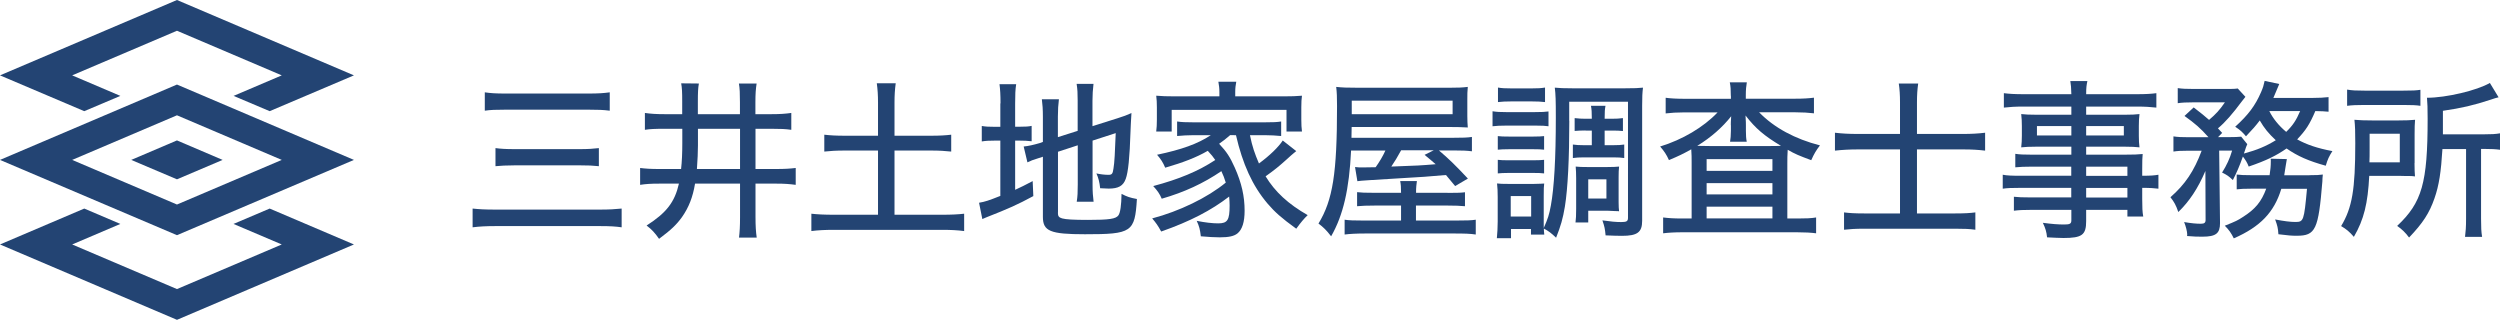 <?xml version="1.0" encoding="utf-8"?>
<!-- Generator: Adobe Illustrator 27.0.0, SVG Export Plug-In . SVG Version: 6.00 Build 0)  -->
<svg version="1.1" id="レイヤー_1" xmlns="http://www.w3.org/2000/svg" xmlns:xlink="http://www.w3.org/1999/xlink" x="0px"
	 y="0px" viewBox="0 0 266.71 34.12" style="enable-background:new 0 0 266.71 34.12;" xml:space="preserve">
<style type="text/css">
	.st0{fill:#234473;}
</style>
<g>
	<polygon class="st0" points="7.7,8.04 18.88,3.28 30.06,8.04 24.92,10.23 28.77,11.86 37.76,8.04 18.88,0 0,8.04 8.99,11.86 
		12.84,10.23 	"/>
	<polygon class="st0" points="28.77,22.25 24.91,23.89 30.06,26.08 18.88,30.84 7.7,26.08 12.84,23.89 8.99,22.25 0,26.08 
		18.88,34.12 37.76,26.08 	"/>
	<polygon class="st0" points="23.75,17.06 18.88,14.98 14,17.06 18.88,19.13 	"/>
	<g>
		<path class="st0" d="M18.88,25.09L0,17.06l18.88-8.04l18.88,8.04L18.88,25.09z M7.7,17.06l11.18,4.76l11.18-4.76L18.88,12.3
			L7.7,17.06z"/>
	</g>
</g>
<g>
	<path class="st0" d="M66.32,24.25c-0.65-0.09-1.18-0.13-2.31-0.13H52.87c-1.05,0-1.71,0.04-2.45,0.13v-2
		c0.65,0.07,1.31,0.11,2.42,0.11h11.14c1,0,1.65-0.04,2.34-0.11V24.25z M51.72,9.85c0.6,0.09,1.16,0.13,2.22,0.13h8.8
		c1.07,0,1.67-0.04,2.31-0.13v1.96c-0.69-0.09-1.27-0.11-2.29-0.11h-8.8c-1.09,0-1.64,0.02-2.24,0.11V9.85z M52.87,15.8
		c0.49,0.07,1.07,0.11,2.02,0.11h6.98c0.84,0,1.44-0.04,2.02-0.11v1.93c-0.65-0.07-1.16-0.09-2-0.09H54.9
		c-0.89,0-1.49,0.04-2.04,0.09V15.8z"/>
	<path class="st0" d="M70.93,13.74c-1.09,0-1.58,0.02-2.13,0.11v-1.8c0.62,0.09,1.22,0.13,2.11,0.13h1.87V10.8
		c0-0.98-0.02-1.42-0.11-1.91l1.89,0.02c-0.09,0.49-0.11,0.96-0.11,1.96v1.31h4.49v-1.25c0-1-0.02-1.47-0.11-2.02h1.89
		c-0.09,0.58-0.13,1.07-0.13,2.02v1.25h1.74c0.87,0,1.44-0.04,2.09-0.13v1.8c-0.62-0.09-1.13-0.11-2.09-0.11H80.6v4.29h2.18
		c0.96,0,1.53-0.04,2.11-0.11v1.8c-0.69-0.09-1.18-0.13-2.09-0.13h-2.2v3.54c0,1,0.04,1.6,0.13,2.22h-1.89
		c0.07-0.58,0.11-1.18,0.11-2.2v-3.56h-4.8c-0.24,1.45-0.67,2.54-1.4,3.58c-0.58,0.8-1.15,1.35-2.44,2.31
		c-0.45-0.65-0.78-1-1.33-1.42c2.11-1.35,3-2.49,3.45-4.47h-2.09c-0.98,0-1.45,0.04-2.05,0.13v-1.8c0.55,0.07,1.13,0.11,2.04,0.11
		h2.33c0.09-0.78,0.13-1.74,0.13-2.76v-1.53H70.93z M74.46,15.52c0,0.78-0.04,1.42-0.11,2.51h4.6v-4.29h-4.49V15.52z"/>
	<path class="st0" d="M93.67,10.92c0-0.76-0.04-1.38-0.13-2.04h2.02c-0.09,0.65-0.13,1.27-0.13,2.04v3.56h3.87
		c0.98,0,1.58-0.04,2.18-0.11v1.8c-0.65-0.07-1.25-0.11-2.18-0.11h-3.87v6.85h5.09c0.98,0,1.73-0.04,2.34-0.11v1.85
		c-0.71-0.09-1.38-0.13-2.34-0.13H88.98c-0.98,0-1.71,0.04-2.42,0.13v-1.85c0.62,0.07,1.38,0.11,2.42,0.11h4.69v-6.85h-3.53
		c-0.93,0-1.58,0.04-2.2,0.11v-1.8c0.58,0.07,1.27,0.11,2.2,0.11h3.53V10.92z"/>
	<path class="st0" d="M106.74,11.03c0-0.93-0.04-1.51-0.11-2.05h1.78c-0.09,0.58-0.11,1.09-0.11,2.07v2.47h0.45
		c0.69,0,0.96-0.02,1.31-0.09v1.64c-0.45-0.05-0.76-0.07-1.36-0.07h-0.4v5.25c0.71-0.33,0.96-0.45,1.87-0.93l0.07,1.6
		c-1.73,0.93-2.58,1.31-5.02,2.27c-0.18,0.07-0.25,0.11-0.42,0.18l-0.35-1.74c0.65-0.11,1.04-0.24,2.27-0.73V15h-0.53
		c-0.71,0-1.02,0.02-1.45,0.09v-1.65c0.42,0.07,0.75,0.09,1.45,0.09h0.53V11.03z M112.86,22.68c0,0.38,0.09,0.51,0.45,0.62
		c0.4,0.11,1.2,0.16,2.76,0.16c2.29,0,2.98-0.11,3.25-0.49c0.2-0.29,0.31-1.07,0.33-2.29c0.6,0.31,0.85,0.4,1.64,0.55
		c-0.22,3.54-0.53,3.76-5.54,3.76c-3.71,0-4.49-0.33-4.49-1.85v-6.42c-0.22,0.07-0.38,0.13-0.49,0.16c-0.6,0.18-0.76,0.25-1.16,0.44
		l-0.4-1.69c0.51-0.05,1.07-0.18,1.69-0.36l0.36-0.13v-2.64c0-0.85-0.04-1.36-0.11-1.91h1.82c-0.07,0.56-0.11,1.11-0.11,1.84v2.2
		l2.11-0.67v-3.25c0-0.78-0.02-1.16-0.11-1.76h1.8c-0.07,0.58-0.11,1.15-0.11,1.8v2.71l2.69-0.85c0.64-0.2,0.98-0.33,1.47-0.55
		c-0.02,0.25-0.02,0.25-0.05,0.84c-0.02,0.16-0.02,0.55-0.05,1.09c-0.09,2.84-0.25,4.38-0.51,5.09c-0.27,0.75-0.78,1.04-1.82,1.04
		c-0.24,0-0.45-0.02-0.91-0.04c-0.07-0.65-0.18-1.09-0.4-1.58c0.4,0.09,0.89,0.15,1.27,0.15c0.38,0,0.47-0.09,0.55-0.67
		c0.11-0.64,0.16-1.71,0.24-3.78l-2.47,0.8v4.74c0,0.73,0.04,1.24,0.11,1.78h-1.8c0.09-0.56,0.11-1.02,0.11-1.84V15.5l-2.11,0.69
		V22.68z"/>
	<path class="st0" d="M131.22,14.43c-0.44,0.38-0.69,0.58-1.16,0.91c0.8,0.85,1.16,1.4,1.67,2.54c0.73,1.64,1.05,3.05,1.05,4.6
		c0,1.2-0.25,2-0.76,2.42c-0.36,0.29-0.91,0.42-1.89,0.42c-0.51,0-1.25-0.04-2.02-0.11c-0.09-0.73-0.16-1.04-0.44-1.65
		c0.89,0.18,1.69,0.27,2.29,0.27c1,0,1.22-0.35,1.22-1.91c0-0.35-0.02-0.56-0.05-0.95c-1.91,1.47-4.14,2.64-7.25,3.73
		c-0.35-0.64-0.56-0.93-0.96-1.4c2.89-0.76,5.91-2.22,7.85-3.82c-0.16-0.51-0.25-0.75-0.47-1.22c-1.93,1.31-3.94,2.24-6.36,2.94
		c-0.22-0.51-0.45-0.85-0.91-1.35c2.74-0.73,4.8-1.58,6.62-2.78c-0.25-0.36-0.38-0.53-0.8-0.98c-1.22,0.71-2.64,1.25-4.54,1.8
		c-0.25-0.58-0.45-0.89-0.87-1.38c2.62-0.55,4.33-1.16,5.74-2.09h-1.82c-0.67,0-1.22,0.04-1.78,0.09v-1.55
		c0.47,0.07,0.91,0.09,1.78,0.09h7.54c0.93,0,1.35-0.02,1.78-0.09v1.55c-0.56-0.05-1.11-0.09-1.78-0.09h-1.55
		c0.25,1.24,0.51,1.96,0.96,3.02c1.16-0.85,2.09-1.76,2.54-2.45l1.44,1.13c-0.09,0.07-0.09,0.07-0.27,0.22
		c-0.18,0.15-0.29,0.24-0.78,0.69c-0.75,0.67-1.18,1.04-2.22,1.78c1,1.65,2.42,2.96,4.49,4.14c-0.4,0.38-0.75,0.8-1.22,1.45
		c-1.6-1.16-2.29-1.78-3.07-2.69c-1.6-1.89-2.65-4.2-3.36-7.29H131.22z M130.09,9.83c0-0.42-0.04-0.71-0.11-1.11h1.91
		c-0.07,0.38-0.11,0.67-0.11,1.09v0.47h5.18c0.85,0,1.33-0.02,1.94-0.07c-0.05,0.36-0.07,0.67-0.07,1.24v1.31
		c0,0.55,0.02,0.87,0.07,1.27h-1.65v-2.31H125v2.31h-1.65c0.05-0.42,0.07-0.73,0.07-1.27v-1.31c0-0.51-0.02-0.84-0.07-1.24
		c0.62,0.05,1.09,0.07,1.94,0.07h4.8V9.83z"/>
	<path class="st0" d="M144.14,16.03c-0.2,4.18-0.84,6.93-2.13,9.18c-0.49-0.64-0.84-0.98-1.35-1.36c1.53-2.51,1.98-5.34,1.98-12.54
		c0-0.91-0.02-1.47-0.09-2.04c0.64,0.07,1.16,0.09,2.31,0.09h9.8c0.89,0,1.38-0.02,1.93-0.09c-0.05,0.56-0.05,0.75-0.05,1.36v1.73
		c0,0.6,0.02,0.78,0.05,1.24c-0.67-0.04-1.18-0.05-1.87-0.05H144.2c0,0.2,0,0.58-0.02,1.15h10.78c1.15,0,1.58-0.02,2.07-0.09v1.53
		c-0.56-0.07-0.98-0.09-1.96-0.09h-1.56c1.07,0.91,1.69,1.51,3.09,3l-1.36,0.8c-0.73-0.87-0.73-0.87-0.98-1.18
		c-2.11,0.18-2.56,0.22-4.6,0.33c-3.24,0.2-4.56,0.27-4.85,0.33l-0.25-1.51c0.4,0.04,0.45,0.04,0.69,0.04h0.18l1.33-0.02
		c0.45-0.65,0.73-1.11,1.04-1.78H144.14z M154.45,20.58c1.11,0,1.44-0.02,1.84-0.07v1.49c-0.56-0.05-1.04-0.07-1.85-0.07h-3.38v1.6
		h4.16c1.31,0,1.73-0.02,2.22-0.09v1.58c-0.58-0.09-1.18-0.11-2.38-0.11h-9.36c-1,0-1.71,0.04-2.25,0.11v-1.58
		c0.45,0.07,0.98,0.09,2.13,0.09h3.89v-1.6h-2.8c-0.82,0-1.35,0.02-1.89,0.07V20.5c0.45,0.05,0.8,0.07,1.91,0.07h2.78
		c0-0.62-0.02-0.87-0.09-1.25h1.78c-0.05,0.36-0.09,0.65-0.09,1.25H154.45z M154.97,12.18v-1.44h-10.76v1.44H154.97z M149.48,16.03
		c-0.47,0.85-0.62,1.09-1.05,1.74c3-0.11,3-0.11,4.73-0.25c-0.35-0.31-0.56-0.49-1.18-1l0.98-0.49H149.48z"/>
	<path class="st0" d="M159.23,11.87c0.44,0.07,0.78,0.09,1.45,0.09h3.07c0.75,0,1.05-0.02,1.45-0.07v1.58
		c-0.36-0.05-0.65-0.07-1.36-0.07h-3.16c-0.62,0-1,0.02-1.45,0.07V11.87z M167.42,12.89c0,3.96-0.16,7.23-0.47,9.14
		c-0.22,1.31-0.44,2.07-0.94,3.33c-0.51-0.49-0.8-0.71-1.31-0.98c0.02,0.27,0.02,0.47,0.05,0.65h-1.42v-0.6h-2.13v0.98h-1.51
		c0.05-0.51,0.09-1.16,0.09-1.76v-2.64c0-0.6-0.02-0.95-0.07-1.44c0.33,0.04,0.53,0.05,1.2,0.05h2.74c0.58-0.02,0.94-0.02,1.09-0.04
		c-0.04,0.27-0.05,0.55-0.05,1.35v2.78c0,0.31,0,0.31,0,0.62c0.45-1.02,0.58-1.42,0.76-2.4c0.35-1.89,0.53-5.04,0.53-9.38
		c0-1.87-0.02-2.47-0.11-3.2c0.53,0.05,0.95,0.07,1.85,0.07h5.69c0.98,0,1.36-0.02,1.87-0.07c-0.07,0.55-0.09,1.02-0.09,1.94v12.27
		c0,1.22-0.51,1.6-2.15,1.6c-0.45,0-1.04-0.02-1.75-0.05c-0.07-0.71-0.11-0.93-0.34-1.6c0.89,0.13,1.47,0.18,2,0.18
		c0.6,0,0.73-0.09,0.73-0.47V10.85h-6.27V12.89z M159.79,14.52c0.33,0.04,0.6,0.05,1.18,0.05h2.62c0.58,0,0.84-0.02,1.14-0.05v1.45
		c-0.33-0.04-0.62-0.05-1.14-0.05h-2.62c-0.56,0-0.85,0.02-1.18,0.05V14.52z M159.79,17.05c0.35,0.04,0.58,0.05,1.18,0.05h2.6
		c0.6,0,0.85-0.02,1.16-0.05v1.45c-0.34-0.04-0.62-0.05-1.18-0.05h-2.6c-0.55,0-0.84,0.02-1.16,0.05V17.05z M159.81,9.34
		c0.4,0.07,0.73,0.09,1.4,0.09h2.22c0.67,0,0.98-0.02,1.4-0.09v1.55c-0.45-0.05-0.82-0.07-1.4-0.07h-2.22c-0.6,0-0.93,0.02-1.4,0.07
		V9.34z M161.17,23.1h2.18v-2.18h-2.18V23.1z M169.15,13.92c-0.45,0-0.82,0.02-1.16,0.05V12.6c0.44,0.05,0.75,0.07,1.16,0.07h0.67
		v-0.09c0-0.6-0.02-0.93-0.09-1.29h1.55c-0.07,0.4-0.09,0.56-0.09,1.38h0.75c0.49,0,0.82-0.02,1.2-0.07v1.38
		c-0.35-0.04-0.65-0.05-1.2-0.05h-0.75v1.56h0.93c0.51,0,0.84-0.02,1.16-0.07v1.44c-0.36-0.05-0.6-0.07-1.15-0.07h-3.18
		c-0.51,0-0.76,0.02-1.15,0.07v-1.44c0.35,0.05,0.67,0.07,1.15,0.07h0.87v-1.56H169.15z M172.68,21.56c0,0.47,0.02,0.73,0.05,0.98
		c-0.15-0.02-0.16-0.02-0.38-0.02c-0.18,0-0.18,0-0.87-0.04h-2.04v1.25h-1.36c0.05-0.35,0.07-0.78,0.07-1.45v-3.27
		c0-0.53-0.02-0.85-0.05-1.24c0.38,0.04,0.71,0.05,1.22,0.05h2.16c0.6,0,0.94-0.02,1.25-0.05c-0.04,0.33-0.05,0.64-0.05,1.16V21.56z
		 M169.44,21.18h1.94v-2.05h-1.94V21.18z"/>
	<path class="st0" d="M184.65,10.22c0-0.64-0.02-1-0.11-1.44h1.82c-0.07,0.4-0.11,0.76-0.11,1.42v0.33h5.29
		c0.84,0,1.45-0.04,1.98-0.11v1.67c-0.6-0.07-1.22-0.11-1.98-0.11h-3.87c1.6,1.65,3.84,2.85,6.49,3.53
		c-0.42,0.55-0.62,0.89-0.93,1.58c-1.31-0.49-1.71-0.65-2.51-1.11c-0.04,0.67-0.04,0.87-0.04,1.53v5.8h1.13
		c0.87,0,1.4-0.02,1.94-0.11v1.69c-0.51-0.07-1.2-0.11-2.05-0.11h-12.18c-0.87,0-1.53,0.04-2.09,0.11v-1.69
		c0.56,0.07,1.13,0.11,2,0.11h1.04v-5.98c0-0.62,0-0.71-0.04-1.4c-0.91,0.51-1.34,0.71-2.38,1.15c-0.27-0.6-0.51-0.95-0.94-1.45
		c2.38-0.73,4.62-2.05,6.13-3.64h-3.58c-0.76,0-1.38,0.04-1.96,0.11v-1.67c0.49,0.07,1.18,0.11,2.07,0.11h4.89V10.22z M184.65,13.36
		c0-0.22,0-0.4,0.04-0.96c-0.93,1.18-2.14,2.25-3.62,3.16c0.71,0.02,0.73,0.02,1.33,0.02h6.36c0.53,0,0.67,0,1.24-0.02
		c-1.78-1.07-2.71-1.85-3.78-3.24c0.04,0.69,0.04,0.84,0.04,1.04v0.6c0,0.49,0.02,0.82,0.09,1.16h-1.78
		c0.05-0.29,0.09-0.69,0.09-1.18V13.36z M182.07,18.23h7.02v-1.25h-7.02V18.23z M182.07,20.74h7.02v-1.2h-7.02V20.74z M182.07,23.3
		h7.02v-1.25h-7.02V23.3z"/>
	<path class="st0" d="M202.7,10.91c0-0.8-0.04-1.38-0.13-2h2.07c-0.09,0.65-0.13,1.2-0.13,2.02v3.36h4.93c0.85,0,1.6-0.04,2.34-0.13
		v1.91c-0.76-0.09-1.42-0.13-2.29-0.13h-4.98v6.83h4.09c1.04,0,1.58-0.04,2.14-0.11v1.85c-0.64-0.09-1.16-0.11-2.14-0.11h-9.71
		c-0.98,0-1.53,0.04-2.16,0.11v-1.85c0.55,0.07,1.13,0.11,2.13,0.11h3.84v-6.83h-4.49c-0.89,0-1.62,0.04-2.45,0.13v-1.91
		c0.78,0.09,1.47,0.13,2.45,0.13h4.49V10.91z"/>
	<path class="st0" d="M220.98,17.78h-4.29c-0.67,0-1.2,0.02-1.69,0.07v-1.44c0.45,0.07,0.89,0.09,1.73,0.09h4.25v-0.85h-3.82
		c-0.62,0-1.11,0.02-1.53,0.07c0.05-0.44,0.07-0.75,0.07-1.24v-1.04c0-0.51-0.02-0.8-0.07-1.27c0.47,0.05,0.87,0.07,1.55,0.07h3.8
		v-0.87h-5.09c-0.89,0-1.51,0.04-2.11,0.11V9.94c0.53,0.07,1.13,0.11,2.18,0.11h5.02c-0.02-0.73-0.04-0.96-0.11-1.4h1.82
		c-0.09,0.44-0.13,0.67-0.13,1.4h5.33c1.05,0,1.64-0.04,2.16-0.11v1.54c-0.62-0.07-1.22-0.11-2.09-0.11h-5.4v0.87h4.18
		c0.65,0,1.07-0.02,1.51-0.07c-0.05,0.42-0.07,0.73-0.07,1.27v1.04c0,0.53,0.02,0.82,0.07,1.24c-0.4-0.05-0.89-0.07-1.47-0.07h-4.22
		v0.85h4.07c1.04,0,1.45-0.02,1.96-0.07c-0.04,0.4-0.05,0.71-0.05,1.65v0.67c0.95,0,1.35-0.04,1.73-0.11v1.49
		c-0.42-0.05-0.84-0.09-1.73-0.09v1.15c0,0.93,0.02,1.44,0.11,1.91h-1.69v-0.71h-4.4v1.2c0,1.47-0.44,1.8-2.42,1.8
		c-0.38,0-1.13-0.04-1.75-0.07c-0.07-0.62-0.16-0.93-0.45-1.55c1,0.13,1.62,0.18,2.29,0.18c0.6,0,0.75-0.09,0.75-0.45v-1.11h-4.31
		c-0.84,0-1.25,0.02-1.82,0.09v-1.49c0.53,0.05,0.84,0.07,1.76,0.07h4.36v-1.02h-5.31c-1.04,0-1.53,0.02-2,0.09v-1.49
		c0.45,0.09,0.95,0.11,1.98,0.11h5.33V17.78z M217.31,13.45v1h3.67v-1H217.31z M222.56,14.45h4.02v-1h-4.02V14.45z M226.96,18.76
		v-0.98h-4.4v0.98H226.96z M222.56,21.07h4.4v-1.02h-4.4V21.07z"/>
	<path class="st0" d="M248.43,11.92c-0.45-0.05-0.69-0.05-1.42-0.07c-0.62,1.44-1.02,2.05-1.94,3.02c1.02,0.56,2.16,0.95,3.76,1.25
		c-0.38,0.6-0.49,0.84-0.71,1.56c-1.84-0.51-3-1.02-4.18-1.84c-1.09,0.76-2.16,1.29-4.04,1.93c-0.16-0.42-0.33-0.69-0.62-1.07
		c-0.36,1.02-0.67,1.73-1.07,2.51c-0.45-0.42-0.6-0.53-1.15-0.8c0.49-0.78,0.82-1.49,1.07-2.34h-1.38l0.09,7.74
		c0,1.09-0.44,1.44-1.87,1.44c-0.65,0-0.73,0-1.65-0.07c0.02-0.07,0.02-0.13,0.02-0.16c0-0.31-0.15-0.89-0.33-1.33
		c0.76,0.13,1.29,0.18,1.78,0.18c0.38,0,0.51-0.11,0.51-0.4l-0.02-5.23c-0.8,1.87-1.71,3.24-2.89,4.38
		c-0.25-0.73-0.44-1.07-0.84-1.58c1.56-1.36,2.53-2.8,3.33-4.96h-1.45c-0.73,0-1.13,0.02-1.56,0.09v-1.62
		c0.45,0.07,0.89,0.09,1.65,0.09h2.09c-0.87-0.98-1.42-1.45-2.56-2.27l0.98-0.91c0.85,0.65,1.13,0.89,1.64,1.33
		c0.71-0.6,1.13-1.05,1.69-1.87h-3.45c-0.65,0-1.13,0.02-1.58,0.09V9.4c0.47,0.07,0.91,0.09,1.71,0.09h3.16c0.94,0,1.15,0,1.53-0.05
		l0.82,0.89c-0.09,0.11-0.24,0.31-0.4,0.51c-0.93,1.25-1.76,2.22-2.53,2.85c0.2,0.22,0.22,0.24,0.45,0.49l-0.44,0.45h1.16
		c0.62,0,0.98-0.02,1.31-0.05l0.65,0.8c-0.11,0.24-0.11,0.24-0.36,1c1.4-0.38,2.36-0.78,3.4-1.42c-0.78-0.73-1.22-1.27-1.71-2.11
		c-0.44,0.58-0.71,0.89-1.47,1.69c-0.4-0.47-0.58-0.64-1.15-1.02c1.4-1.27,2.13-2.24,2.76-3.69c0.22-0.51,0.27-0.71,0.38-1.2
		l1.56,0.33c-0.05,0.13-0.15,0.36-0.27,0.64c-0.13,0.33-0.22,0.53-0.36,0.85h4.02c0.85,0,1.42-0.04,1.87-0.09V11.92z M246.37,18.69
		c0.74,0,1.11-0.02,1.44-0.07c-0.04,0.38-0.04,0.38-0.05,0.73c-0.42,5.16-0.73,5.8-2.73,5.8c-0.53,0-0.84-0.02-1.96-0.16
		c-0.05-0.67-0.09-0.87-0.35-1.58c0.93,0.18,1.62,0.27,2.15,0.27c0.89,0,0.93-0.11,1.25-3.54h-2.74c-0.76,2.51-2.24,4.05-5.07,5.29
		c-0.27-0.55-0.51-0.91-0.96-1.35c1.22-0.49,1.36-0.56,1.93-0.93c1.33-0.84,1.98-1.64,2.49-3.02h-1.62c-0.74,0-1.14,0.02-1.53,0.07
		v-1.58c0.42,0.05,0.76,0.07,1.62,0.07h1.89c0.09-0.6,0.13-0.96,0.13-1.51c0-0.11,0-0.15-0.02-0.25l1.73,0.04
		c-0.07,0.38-0.07,0.4-0.13,0.78c-0.04,0.29-0.07,0.49-0.15,0.95H246.37z M242.1,11.85c0.38,0.78,1,1.55,1.8,2.22
		c0.71-0.69,1.07-1.24,1.49-2.22H242.1z"/>
	<path class="st0" d="M257.59,17.4c0,0.71,0.02,1,0.05,1.42c-0.27-0.04-0.42-0.04-0.51-0.04h-0.36l-0.85-0.02h-3.16
		c-0.15,2.94-0.56,4.65-1.64,6.51c-0.47-0.55-0.8-0.82-1.36-1.15c1.18-1.96,1.51-3.89,1.51-8.85c0-1.24-0.02-1.84-0.09-2.49
		c0.62,0.05,1.05,0.07,1.91,0.07h2.78c0.84,0,1.22-0.02,1.78-0.07c-0.04,0.36-0.05,0.89-0.05,1.53V17.4z M250.41,9.56
		c0.51,0.09,0.98,0.11,1.87,0.11h4.09c1,0,1.42-0.02,1.85-0.09v1.71c-0.42-0.07-0.91-0.09-1.8-0.09h-4.22
		c-0.78,0-1.29,0.02-1.8,0.09V9.56z M256.02,17.32v-3.05h-3.22v1.56c0,0.73,0,0.95-0.02,1.49H256.02z M260.57,15.89
		c-0.15,2.45-0.36,3.87-0.85,5.27c-0.55,1.58-1.24,2.64-2.71,4.18c-0.42-0.56-0.75-0.87-1.27-1.24c2.65-2.49,3.25-4.58,3.25-11.42
		c0-1.15-0.02-1.67-0.07-2.25c2.05,0,5.34-0.78,6.71-1.58l0.93,1.53c-0.31,0.07-0.42,0.11-0.8,0.24c-1.89,0.62-3.14,0.91-5.14,1.2
		v2.51h4.38c0.8,0,1.22-0.02,1.73-0.11v1.76c-0.51-0.07-0.93-0.09-1.62-0.09h-0.42v7.45c0,0.94,0.02,1.36,0.11,1.93h-1.82
		c0.07-0.55,0.11-1.05,0.11-1.94v-7.43H260.57z"/>
</g>
</svg>
